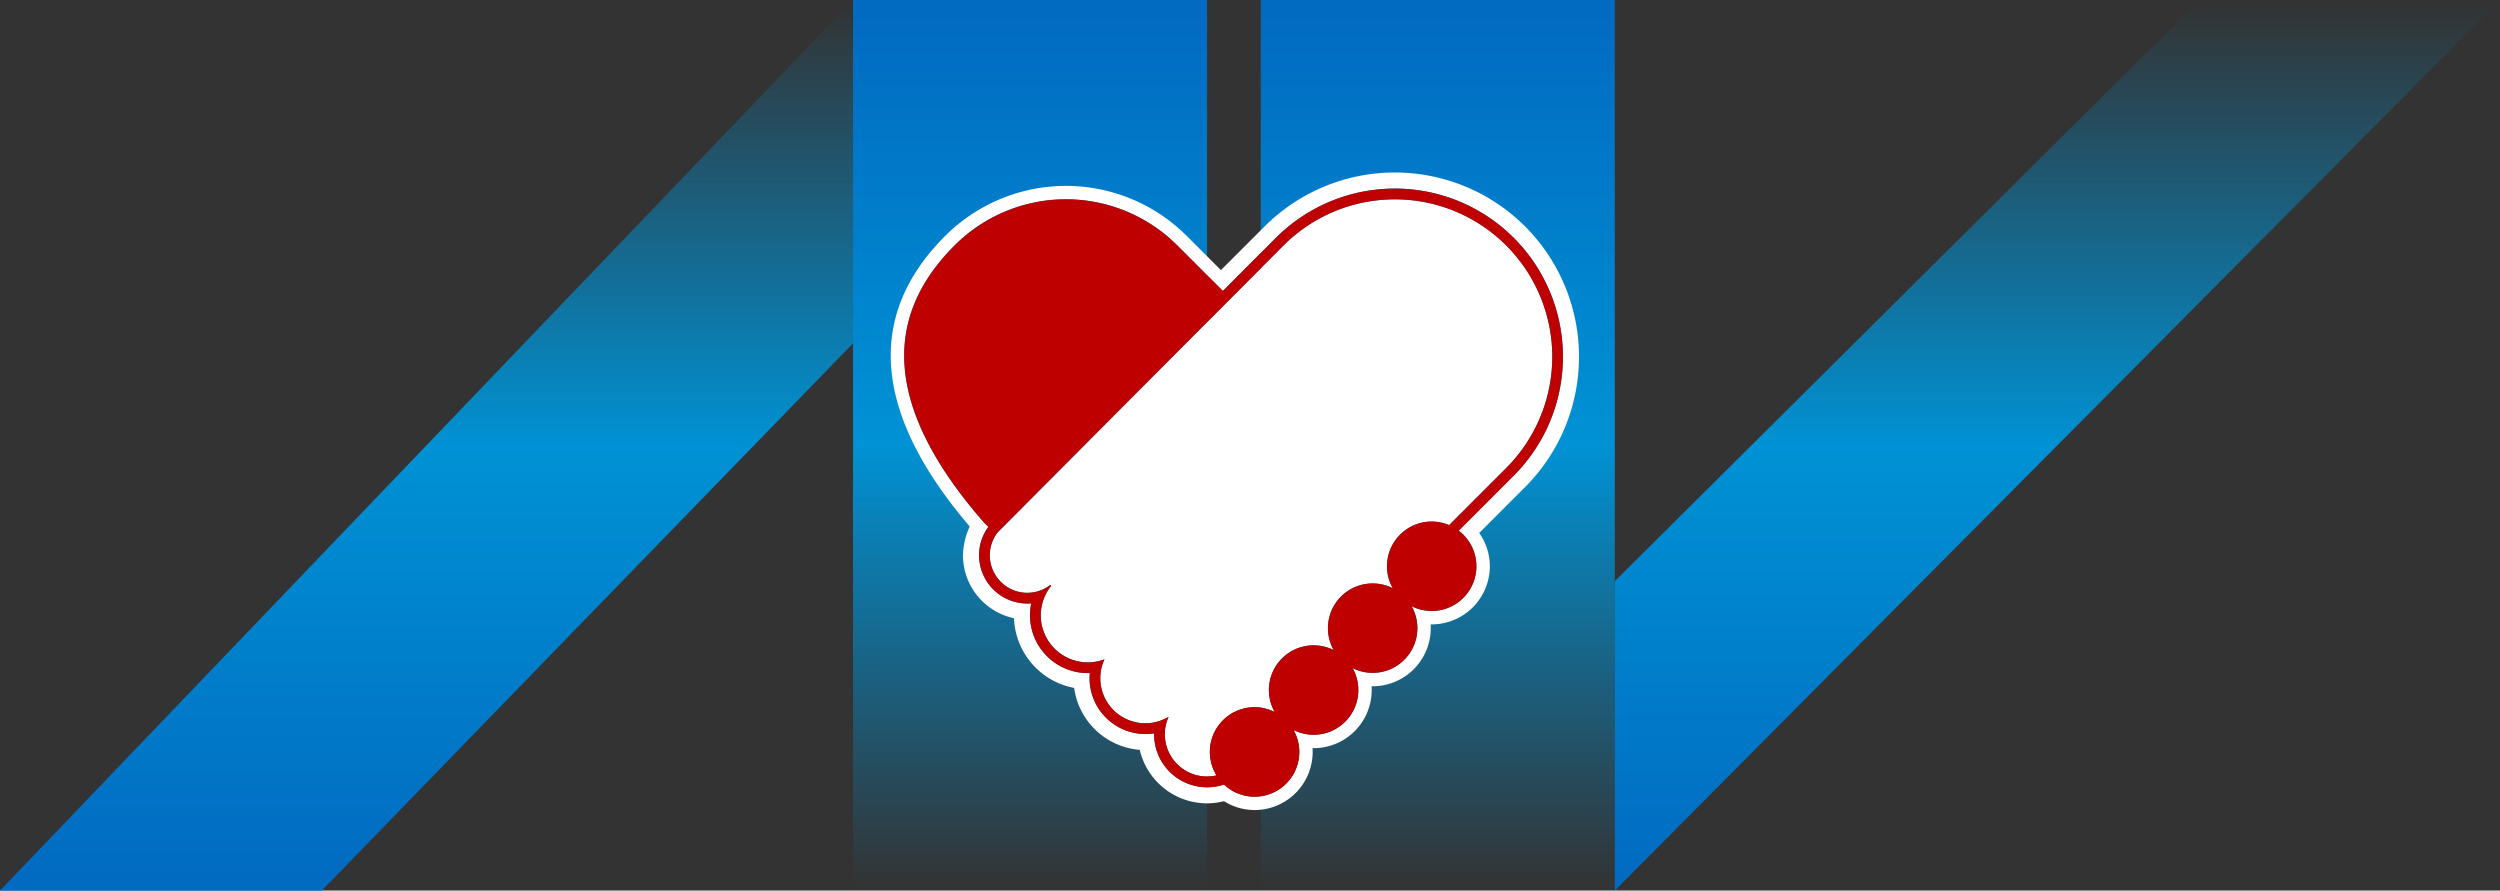 <svg xmlns="http://www.w3.org/2000/svg" xmlns:xlink="http://www.w3.org/1999/xlink" width="288.676" height="102.833" viewBox="0 0 288.676 102.833"><rect x="0" y="0" width="288.676" height="102.833" fill="#333333" stroke="none"/><defs><linearGradient id="a" x1="0.5" y1="1" x2="0.5" gradientUnits="objectBoundingBox"><stop offset="0" stop-color="#0092d4" stop-opacity="0"/><stop offset="0.5" stop-color="#0092d4"/><stop offset="1" stop-color="#016ac1"/></linearGradient><linearGradient id="c" x1="0.5" y1="1" x2="0.5" gradientUnits="objectBoundingBox"><stop offset="0" stop-color="#016ac1"/><stop offset="0.5" stop-color="#0092d4"/><stop offset="1" stop-color="#0092d4" stop-opacity="0"/></linearGradient></defs><rect width="40.885" height="102.833" transform="translate(98.497)" fill="url(#a)"/><rect width="40.885" height="102.833" transform="translate(145.577)" fill="url(#a)"/><path d="M820.523,425,753,492.108v35.725L855.214,425Z" transform="translate(-566.538 -425)" fill="url(#c)"/><path d="M489.169,527.833,550.5,464.646V425L452,527.833Z" transform="translate(-452 -425)" fill="url(#c)"/><path d="M691.289,463.386a21.276,21.276,0,0,0-30.088,0l-5.039,5.039-3.944-3.944a19.727,19.727,0,0,0-27.9,0c-9.242,9.242-8.281,20.527,2.836,33.548a8.424,8.424,0,0,0-.779,3.322,7.447,7.447,0,0,0,5.889,7.272,8.535,8.535,0,0,0,6.948,8.048,8.31,8.31,0,0,0,7.576,7.149,7.99,7.99,0,0,0,7.412,6.169c.123.006.247.009.369.009h0a7.993,7.993,0,0,0,1.948-.248,6.627,6.627,0,0,0,3.523,1.021l.16,0a6.712,6.712,0,0,0,6.552-6.867c0-.093-.006-.186-.012-.279.04,0,.279,0,.279,0a6.711,6.711,0,0,0,6.552-6.867c0-.093-.006-.186-.012-.279h.279a6.719,6.719,0,0,0,6.552-6.867c0-.093-.006-.186-.012-.279h.279a6.719,6.719,0,0,0,6.552-6.867,6.643,6.643,0,0,0-1.225-3.687l5.3-5.3A21.3,21.3,0,0,0,691.289,463.386Zm-7.665,35.126a5.161,5.161,0,0,1-5.444,8.719,5.162,5.162,0,0,1-6.819,7.146,5.161,5.161,0,0,1-6.819,7.146,5.161,5.161,0,0,1-8.03,6.3,6.124,6.124,0,0,1-1.939.319h0c-.094,0-.189,0-.284-.007a6.12,6.12,0,0,1-5.84-6.224,6.363,6.363,0,0,1-1,.079c-.1,0-.2,0-.3-.007A6.445,6.445,0,0,1,641,515.248c0-.1.011-.2.02-.294-.077,0-.154,0-.232,0-.1,0-.2,0-.307-.007a6.675,6.675,0,0,1-6.223-8.043q-.224.018-.451.018a5.582,5.582,0,0,1-5.575-5.575,5.518,5.518,0,0,1,1.076-3.279l-.457-.438c-13.009-14.867-10.539-24.959-3.44-32.058h0a18.178,18.178,0,0,1,25.708,0l5.269,5.269,6.12-6.143a19.417,19.417,0,1,1,27.462,27.459Z" transform="translate(-515.181 -437.236)" fill="#fff"/><path d="M662.115,527.392a5.05,5.05,0,0,1-.12-.514c-.009-.051-.02-.1-.027-.154a5.159,5.159,0,0,1,7.426-5.37,5.162,5.162,0,0,1,6.819-7.146,5.161,5.161,0,0,1,6.819-7.146,5.162,5.162,0,0,1,4.375-7.7,5.237,5.237,0,0,1,.551.017c.027,0,.053.007.081.011.157.016.313.037.466.066l.036.009a5.1,5.1,0,0,1,1,.308l6.585-6.585a18.178,18.178,0,0,0,0-25.708h0a18.178,18.178,0,0,0-25.708,0L637.4,500.618a4.331,4.331,0,0,0,6.074,6.074l.106.106a5.429,5.429,0,0,0,6.162,8.471,5.2,5.2,0,0,0,7.409,6.637,4.871,4.871,0,0,0,5.535,6.77h0a5.1,5.1,0,0,1-.542-1.19C662.132,527.455,662.124,527.424,662.115,527.392Z" transform="translate(-522.207 -439.138)" fill="#fff"/><path d="M690.929,465.842a19.417,19.417,0,0,0-27.462,0l-6.12,6.143-5.269-5.269a18.178,18.178,0,0,0-25.708,0h0c-7.1,7.1-9.569,17.19,3.44,32.058l.457.438a5.518,5.518,0,0,0-1.076,3.279,5.582,5.582,0,0,0,5.575,5.575q.227,0,.451-.018a6.673,6.673,0,0,0,6.223,8.043c.1,0,.205.007.307.007.078,0,.156,0,.232,0-.009.1-.015.2-.02.294a6.445,6.445,0,0,0,6.143,6.733c.1,0,.2.007.3.007a6.363,6.363,0,0,0,1-.079,6.12,6.12,0,0,0,5.84,6.224c.1,0,.19.007.284.007h0a6.123,6.123,0,0,0,1.939-.319,5.161,5.161,0,0,0,8.03-6.3,5.162,5.162,0,0,0,6.819-7.146,5.162,5.162,0,0,0,6.819-7.146,5.161,5.161,0,0,0,5.444-8.719l6.351-6.351A19.438,19.438,0,0,0,690.929,465.842Zm-7.461,33.169a5.174,5.174,0,0,0-1-.308l-.036-.009c-.153-.03-.309-.05-.466-.066-.027,0-.053-.008-.081-.011a5.066,5.066,0,0,0-.551-.017,5.162,5.162,0,0,0-4.375,7.7,5.162,5.162,0,0,0-6.819,7.146,5.162,5.162,0,0,0-6.819,7.146,5.162,5.162,0,0,0-7.484,4.73,5.048,5.048,0,0,0,.059.64c.007.052.018.1.027.154a5.072,5.072,0,0,0,.12.514c.009.032.017.063.027.094a5.178,5.178,0,0,0,.542,1.19h0a4.875,4.875,0,0,1-5.535-6.77,5.2,5.2,0,0,1-7.409-6.637,5.428,5.428,0,0,1-6.162-8.471l-.106-.106a4.331,4.331,0,0,1-6.074-6.074l33.018-33.139a18.178,18.178,0,0,1,25.708,0h0a18.178,18.178,0,0,1,0,25.708Z" transform="translate(-516.135 -438.377)" fill="#be0000"/></svg>